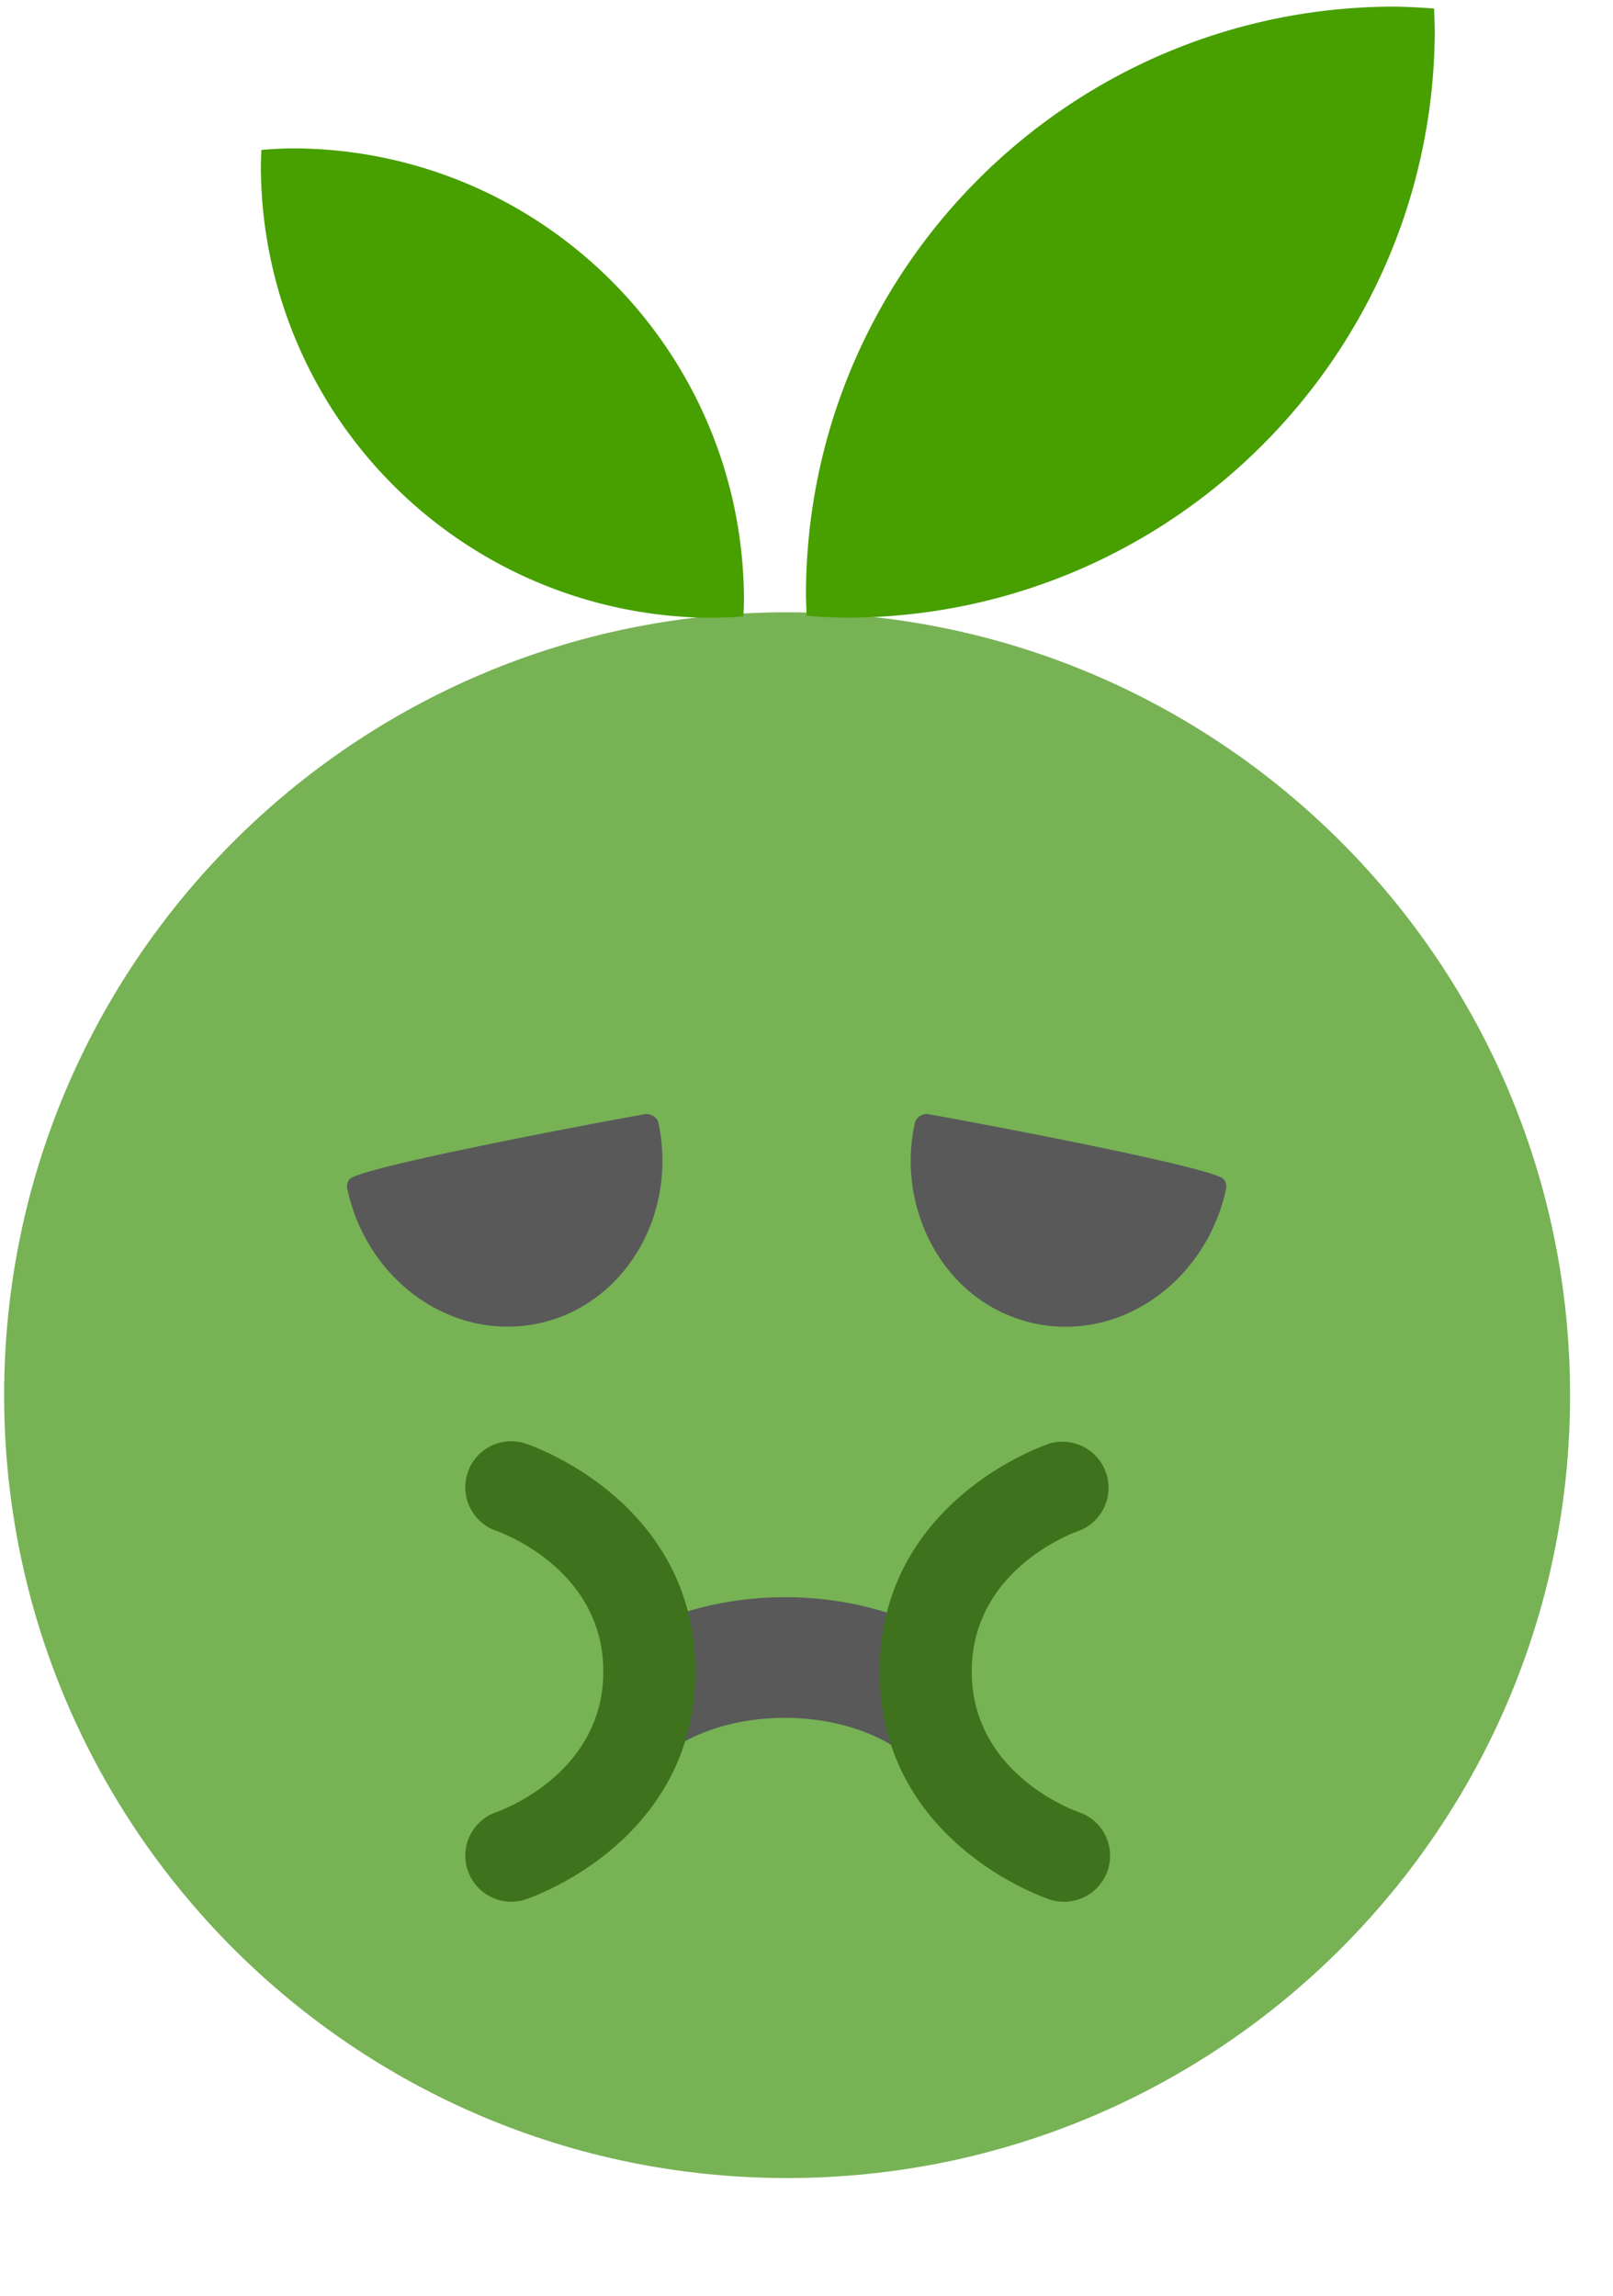 <svg xmlns="http://www.w3.org/2000/svg" viewBox="0 0 33 47.25" width="19" height="27.05"><path fill="#77B255" d="M32.211 28.71c0 8.897-7.213 16.11-16.11 16.11-8.896 0-16.11-7.213-16.11-16.11 0-8.896 7.214-16.11 16.11-16.11s16.11 7.214 16.11 16.11"/><path fill="#595959" d="M13.75 35.98l-1.355-2.055c1.033-.682 2.332-1.058 3.66-1.058 1.333 0 2.59.36 3.635 1.04l-1.344 2.063c-1.276-.83-3.33-.827-4.595.01zm11.335-11.713c-.218-.268-6.06-1.344-6.11-1.344-.105 0-.224.08-.245.183a3.646 3.646 0 00.417 2.633c.466.784 1.196 1.315 2.055 1.497.207.044.421.066.632.066 1.563 0 2.95-1.196 3.3-2.843a.237.237 0 00-.049-.192zm-11.878-1.344c-.05 0-5.892 1.076-6.11 1.344a.23.23 0 00-.047.19c.348 1.648 1.735 2.843 3.299 2.843.211 0 .424-.022.633-.066 1.765-.373 2.873-2.225 2.472-4.128-.022-.103-.14-.183-.247-.183z"/><path fill="#3E721D" d="M10.424 39.134a.948.948 0 01-.3-1.846c.084-.03 2.195-.785 2.195-2.892s-2.11-2.862-2.2-2.893a.95.95 0 01-.59-1.2.942.942 0 011.194-.596c.142.047 3.49 1.203 3.49 4.689s-3.348 4.642-3.49 4.689a.938.938 0 01-.299.05zm11.371 0c-.1 0-.2-.016-.299-.05-.142-.047-3.49-1.202-3.49-4.688s3.348-4.642 3.49-4.689a.948.948 0 01.604 1.796c-.09.03-2.2.786-2.2 2.893s2.11 2.862 2.2 2.893a.947.947 0 01-.305 1.845z"/><path d="M28.607.136c-6.693.001-12.12 5.428-12.118 12.12.003.138.008.277.015.415.266.023.535.036.803.04 6.693 0 12.12-5.426 12.12-12.118V.59a19.082 19.082 0 00-.015-.414 13.405 13.405 0 00-.805-.04zM5.905 3.053c5.14 0 9.308 4.169 9.308 9.31a9.44 9.44 0 01-.012.32 8.938 8.938 0 01-.618.03 9.308 9.308 0 01-9.31-9.308v-.002a7.48 7.48 0 01.012-.318c.207-.018.412-.028.62-.032z" fill="#479F00"/></svg>